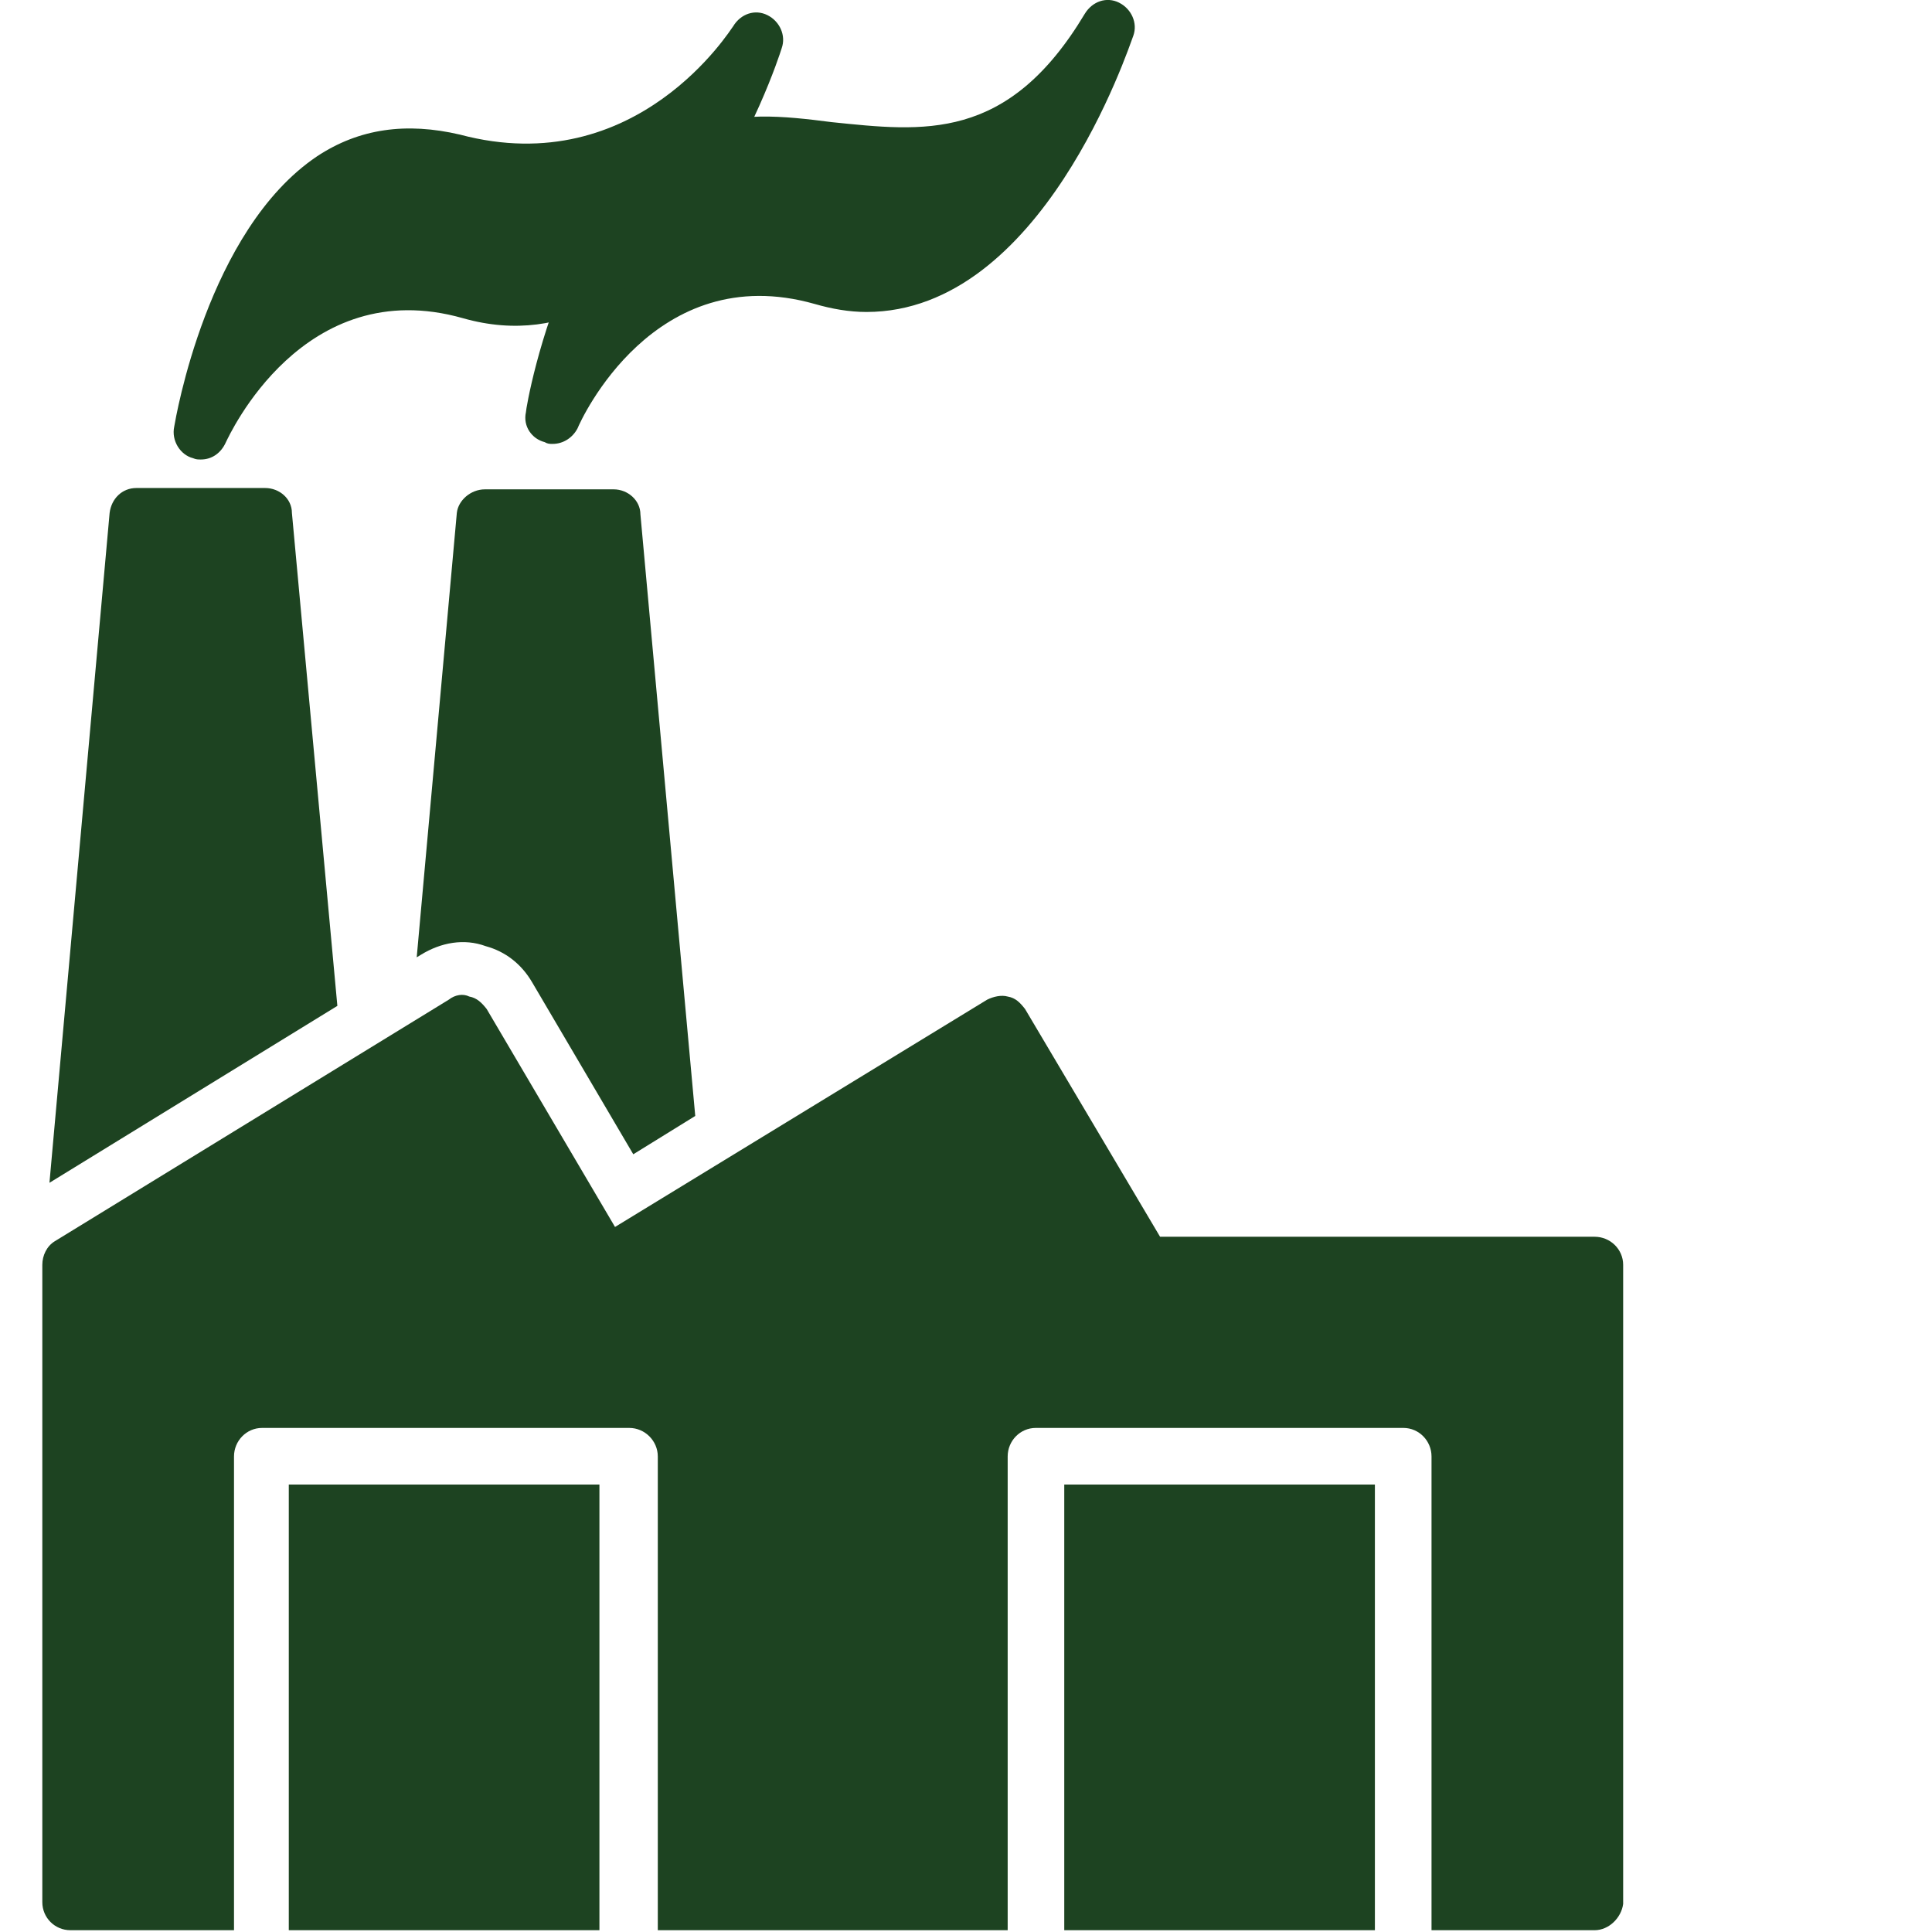 <?xml version="1.0" encoding="UTF-8"?> <svg xmlns="http://www.w3.org/2000/svg" width="42" height="42" viewBox="0 0 42 42" fill="none"><g clip-path="url(#clip0_77_1221)"><path fill-rule="evenodd" clip-rule="evenodd" d="M34.666 41.961H31.12V31.662C31.12 31.323 30.848 31.042 30.509 31.042H22.516C22.177 31.042 21.906 31.323 21.906 31.662V41.961H14.3V31.662C14.3 31.323 14.019 31.042 13.68 31.042H5.697C5.358 31.042 5.087 31.323 5.087 31.662V41.961H1.531C1.192 41.961 0.92 41.69 0.92 41.351V27.496C0.92 27.293 1.017 27.089 1.192 26.983L9.756 21.732C9.892 21.625 10.066 21.596 10.202 21.664C10.367 21.693 10.473 21.799 10.58 21.935L13.37 26.673L21.46 21.732C21.596 21.664 21.77 21.625 21.906 21.664C22.08 21.693 22.177 21.799 22.284 21.935L25.219 26.886H34.666C35.005 26.886 35.286 27.157 35.286 27.496V41.39C35.247 41.69 34.976 41.961 34.666 41.961ZM29.889 41.961H23.136V32.273H29.889V41.961ZM13.031 41.961H6.278V32.273H13.031V41.961Z" fill="#1D4321"></path><path fill-rule="evenodd" clip-rule="evenodd" d="M1.075 25.713L2.383 11.151C2.422 10.841 2.654 10.609 2.964 10.609H5.764C6.074 10.609 6.346 10.841 6.346 11.151L7.334 21.867L1.075 25.713Z" fill="#1D4321"></path><path fill-rule="evenodd" clip-rule="evenodd" d="M9.059 20.811L9.931 11.151C9.96 10.88 10.231 10.638 10.541 10.638H13.341C13.651 10.638 13.922 10.88 13.922 11.181L15.114 24.26L13.767 25.093L11.568 21.354C11.335 20.956 10.987 20.685 10.56 20.569C10.086 20.394 9.582 20.491 9.155 20.753L9.059 20.811Z" fill="#1D4321"></path><path fill-rule="evenodd" clip-rule="evenodd" d="M12.014 9.65C11.946 9.65 11.907 9.65 11.839 9.611C11.568 9.543 11.365 9.272 11.433 8.962C11.433 8.894 11.704 7.295 12.45 5.687C12.585 5.387 12.963 5.28 13.235 5.416L14.775 3.614C14.639 3.304 14.775 2.965 15.085 2.829C16.006 2.412 17.023 2.519 18.079 2.655C20.065 2.858 21.906 3.1 23.582 0.3C23.747 0.029 24.057 -0.078 24.328 0.058C24.599 0.194 24.735 0.504 24.638 0.775C24.532 1.046 22.652 6.782 18.835 6.782C18.457 6.782 18.079 6.714 17.711 6.608C14.223 5.619 12.624 9.136 12.556 9.311C12.45 9.514 12.246 9.65 12.014 9.65Z" fill="#1D4321"></path><path fill-rule="evenodd" clip-rule="evenodd" d="M4.369 9.989C4.302 9.989 4.263 9.989 4.195 9.96C3.924 9.892 3.72 9.582 3.788 9.272C3.817 9.107 4.505 5.009 6.888 3.401C7.809 2.79 8.836 2.655 9.998 2.926C13.854 3.953 15.899 0.61 15.938 0.572C16.102 0.3 16.412 0.194 16.683 0.329C16.955 0.465 17.09 0.775 16.994 1.046C16.887 1.395 14.639 8.216 10.066 6.918C6.588 5.929 4.98 9.475 4.912 9.611C4.805 9.853 4.602 9.989 4.369 9.989Z" fill="#1D4321"></path></g><defs><clipPath id="clip0_77_1221"><rect width="42" height="42" fill="white"></rect></clipPath></defs></svg> 